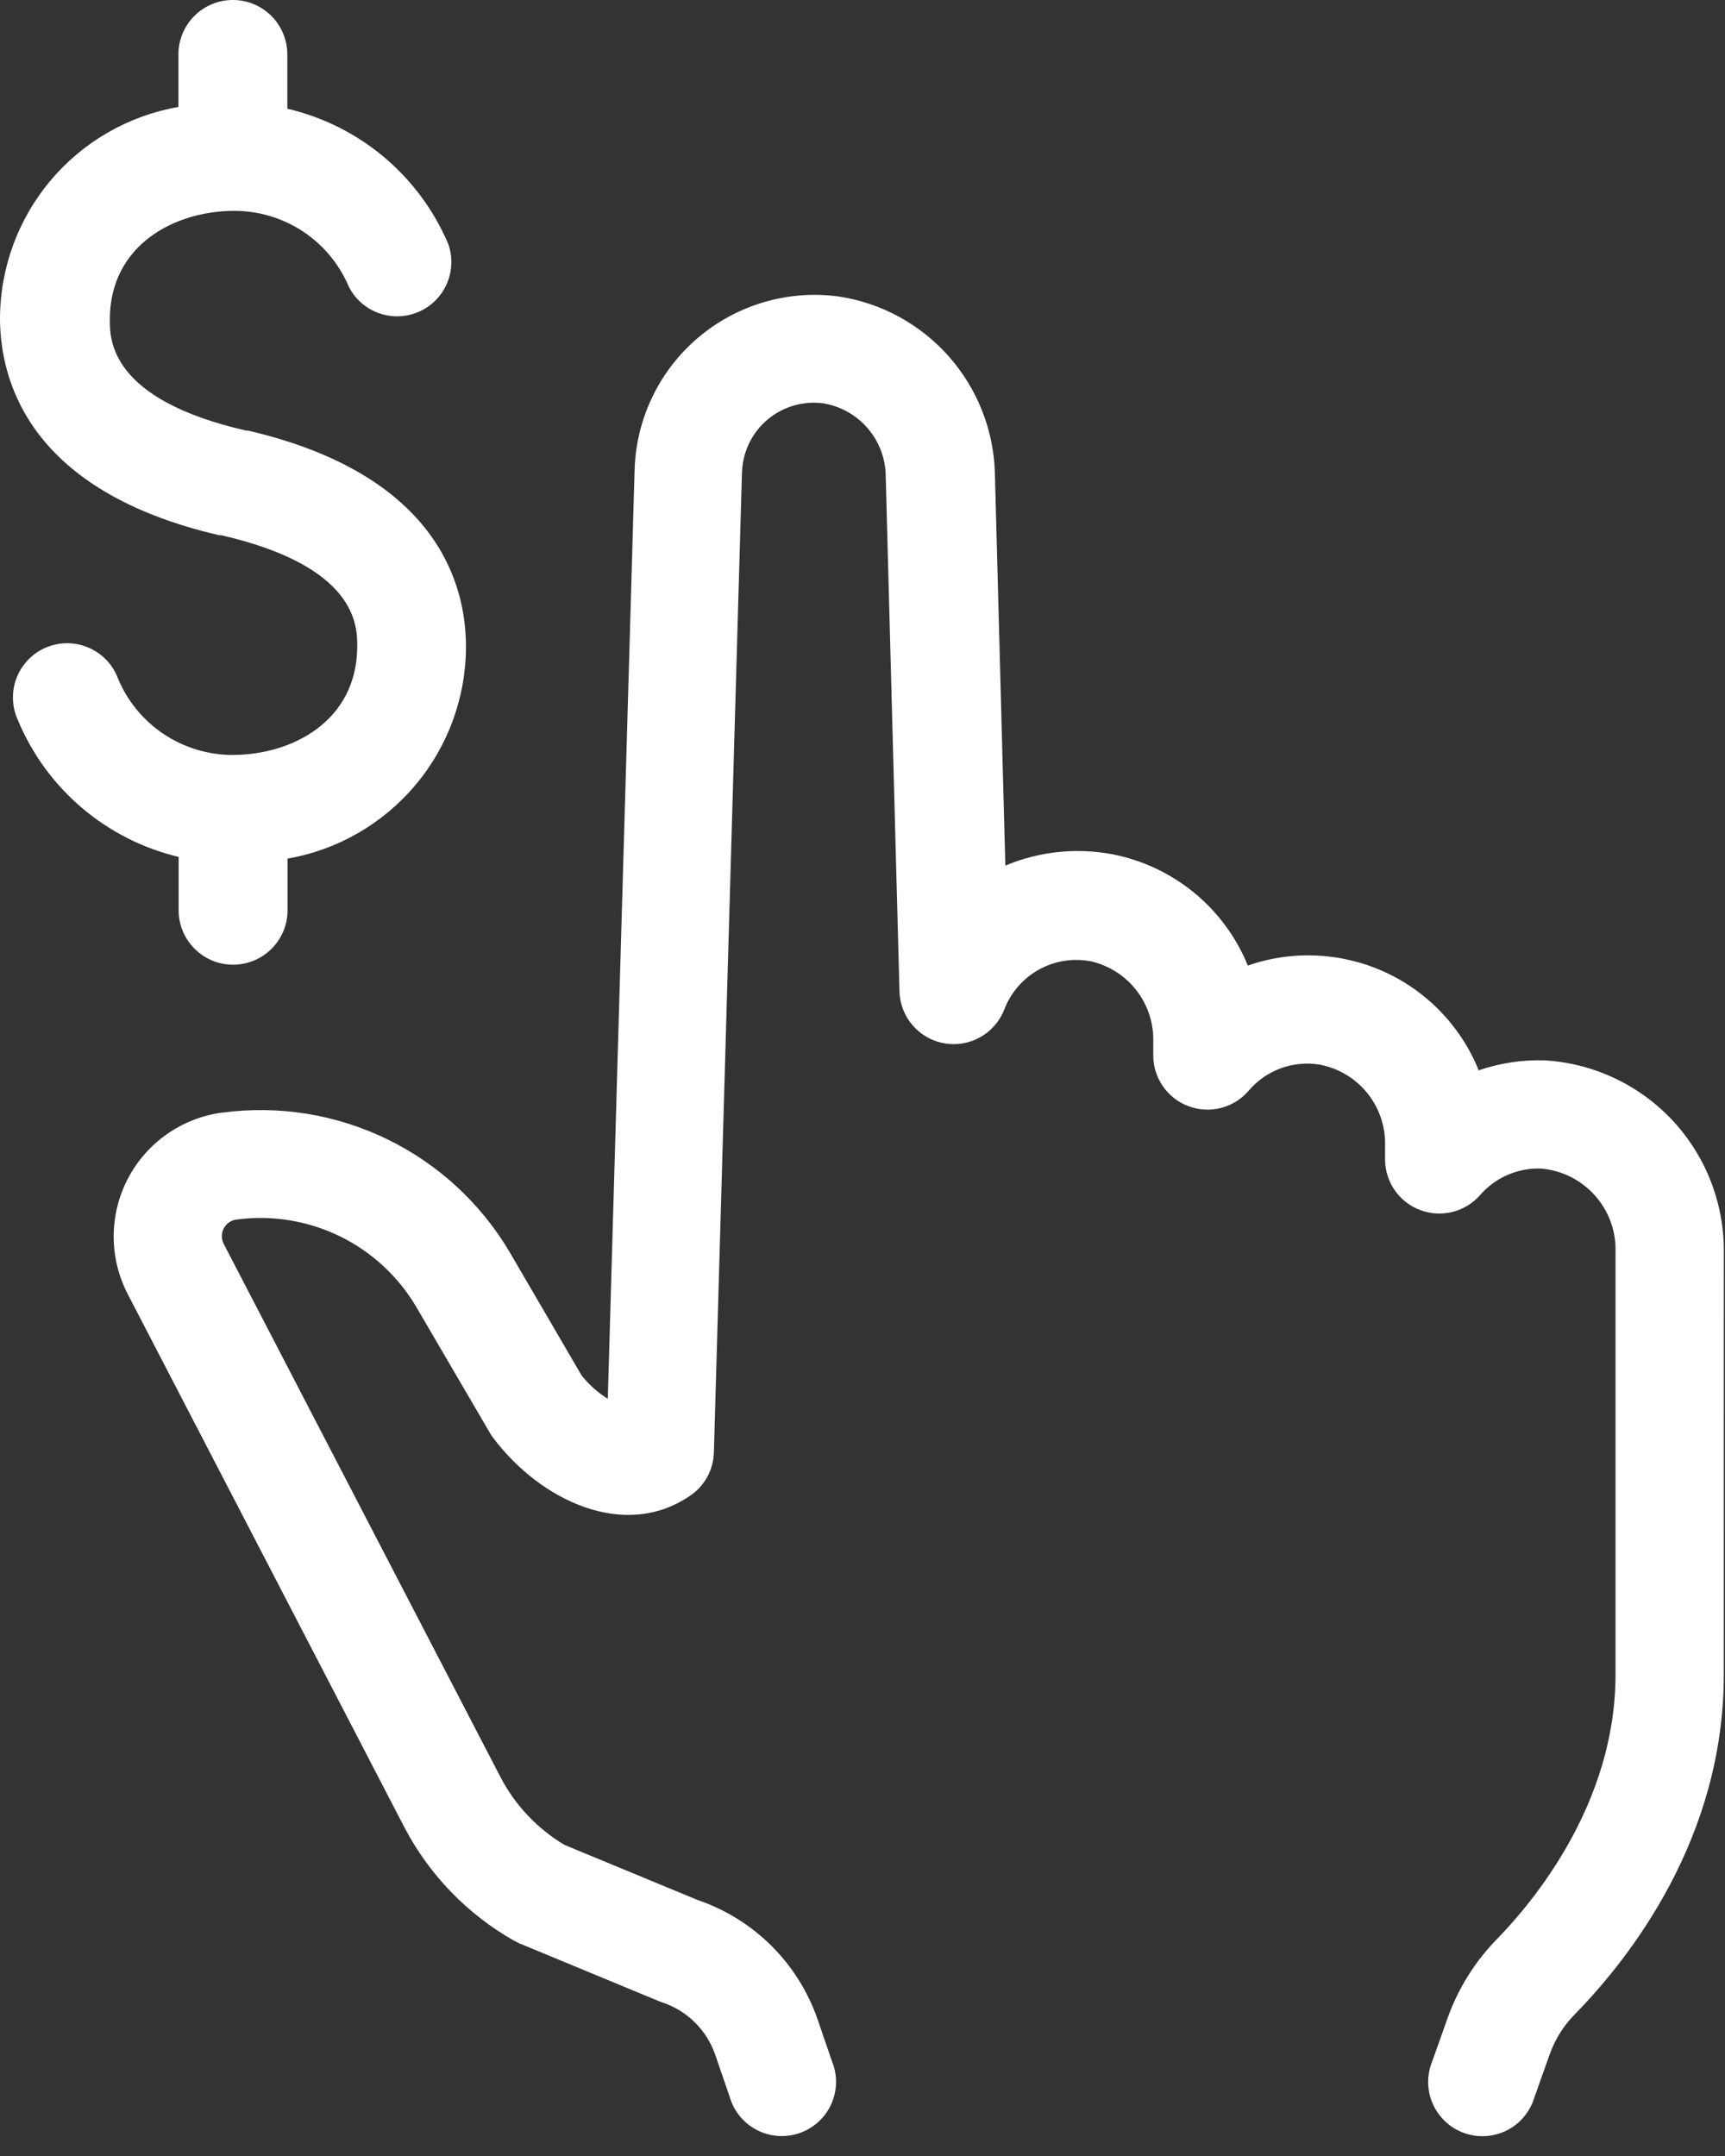 <svg width="32" height="40" viewBox="0 0 32 40" fill="none" xmlns="http://www.w3.org/2000/svg">
<rect x="0" y="0" width="32" height="40" fill="#333333" stroke="none"/>
<path d="M4.126 20.641C3.375 20.74 2.72 21.199 2.37 21.871C2.021 22.544 2.022 23.344 2.373 24.016L7.509 33.916C7.97 34.79 8.671 35.513 9.529 36.002L9.642 36.058L12.208 37.121L12.281 37.149L12.281 37.149C12.744 37.301 13.108 37.66 13.267 38.119L13.534 38.895C13.609 39.162 13.79 39.386 14.036 39.515C14.281 39.644 14.569 39.666 14.831 39.575C15.093 39.485 15.306 39.29 15.42 39.038C15.534 38.785 15.539 38.497 15.433 38.241L15.167 37.465C14.806 36.422 13.984 35.605 12.94 35.25L10.471 34.228C9.971 33.929 9.562 33.498 9.291 32.983L4.155 23.087C4.104 22.996 4.102 22.886 4.149 22.794C4.196 22.701 4.286 22.638 4.389 22.626C5.041 22.539 5.705 22.646 6.297 22.933C6.889 23.22 7.384 23.676 7.719 24.242L9.089 26.586V26.586C9.108 26.62 9.13 26.652 9.154 26.683C10.027 27.839 11.578 28.578 12.79 27.758H12.791C13.064 27.578 13.233 27.277 13.243 26.95L13.764 8.765H13.765C13.776 8.386 13.947 8.031 14.236 7.786C14.526 7.542 14.905 7.432 15.28 7.484C15.6 7.539 15.891 7.704 16.101 7.952C16.312 8.199 16.429 8.512 16.431 8.837L16.686 18.395V18.394C16.7 18.873 17.049 19.276 17.521 19.357C17.992 19.439 18.456 19.176 18.63 18.73C18.75 18.414 18.979 18.151 19.275 17.988C19.57 17.824 19.915 17.771 20.246 17.837C20.579 17.916 20.875 18.106 21.084 18.377C21.293 18.648 21.402 18.982 21.394 19.324V19.587C21.396 20.004 21.656 20.377 22.048 20.523C22.439 20.67 22.88 20.559 23.156 20.245C23.479 19.857 23.983 19.67 24.481 19.752C24.83 19.818 25.144 20.006 25.366 20.282C25.588 20.558 25.705 20.905 25.694 21.26V21.514C25.696 21.932 25.956 22.305 26.348 22.451C26.739 22.597 27.18 22.487 27.456 22.173C27.738 21.847 28.152 21.666 28.583 21.68C28.968 21.711 29.327 21.889 29.585 22.177C29.843 22.465 29.981 22.841 29.969 23.227V31.072C29.969 33.464 28.438 35.286 27.783 35.962C27.369 36.381 27.052 36.886 26.854 37.441L26.567 38.249C26.464 38.503 26.469 38.789 26.582 39.039C26.695 39.29 26.905 39.483 27.164 39.575C27.422 39.666 27.708 39.648 27.953 39.525C28.198 39.401 28.382 39.182 28.462 38.919L28.749 38.111H28.749C28.848 37.832 29.009 37.578 29.217 37.368C30.248 36.313 31.977 34.094 31.977 31.076L31.978 23.228C31.985 22.321 31.643 21.445 31.023 20.783C30.402 20.121 29.55 19.723 28.644 19.672C28.232 19.661 27.821 19.724 27.431 19.858C27.103 19.046 26.476 18.391 25.678 18.029C24.881 17.668 23.975 17.626 23.148 17.914C22.713 16.845 21.767 16.069 20.634 15.849C19.966 15.723 19.277 15.796 18.65 16.059L18.456 8.785C18.436 7.984 18.133 7.216 17.603 6.615C17.072 6.014 16.347 5.619 15.555 5.5C14.614 5.374 13.664 5.655 12.942 6.272C12.22 6.889 11.795 7.784 11.772 8.733L11.275 25.952C11.09 25.837 10.926 25.69 10.79 25.52L9.453 23.228C8.917 22.322 8.126 21.593 7.179 21.134C6.232 20.674 5.17 20.503 4.126 20.642L4.126 20.641Z" fill="white"/>
<path d="M4.061 9.929H4.098C6.627 10.507 6.627 11.618 6.627 11.986C6.627 13.38 5.415 14.006 4.32 14.006V14.007C3.865 14.007 3.42 13.873 3.041 13.622C2.662 13.37 2.366 13.012 2.19 12.592C2.096 12.335 1.9 12.127 1.648 12.018C1.396 11.908 1.111 11.906 0.858 12.011C0.605 12.117 0.406 12.322 0.307 12.578C0.209 12.834 0.219 13.119 0.335 13.368C0.867 14.639 1.974 15.579 3.314 15.898V16.888C3.314 17.445 3.766 17.898 4.324 17.898C4.882 17.898 5.334 17.445 5.334 16.888V15.93C6.261 15.768 7.101 15.285 7.706 14.565C8.312 13.845 8.644 12.934 8.644 11.994C8.644 10.846 8.115 8.809 4.603 7.989H4.567C2.037 7.411 2.037 6.3 2.037 5.932C2.037 4.538 3.249 3.912 4.344 3.912H4.344C4.799 3.911 5.244 4.045 5.623 4.296C6.002 4.548 6.298 4.906 6.474 5.326C6.717 5.795 7.281 5.995 7.766 5.786C8.25 5.576 8.491 5.028 8.317 4.53C7.78 3.263 6.67 2.329 5.33 2.017V1.01C5.33 0.452 4.878 0 4.32 0C3.762 0 3.31 0.452 3.31 1.01V1.984C2.383 2.146 1.543 2.629 0.938 3.349C0.332 4.069 0 4.979 0 5.92C0.008 7.068 0.538 9.109 4.061 9.929L4.061 9.929Z" fill="white"/>
</svg>
